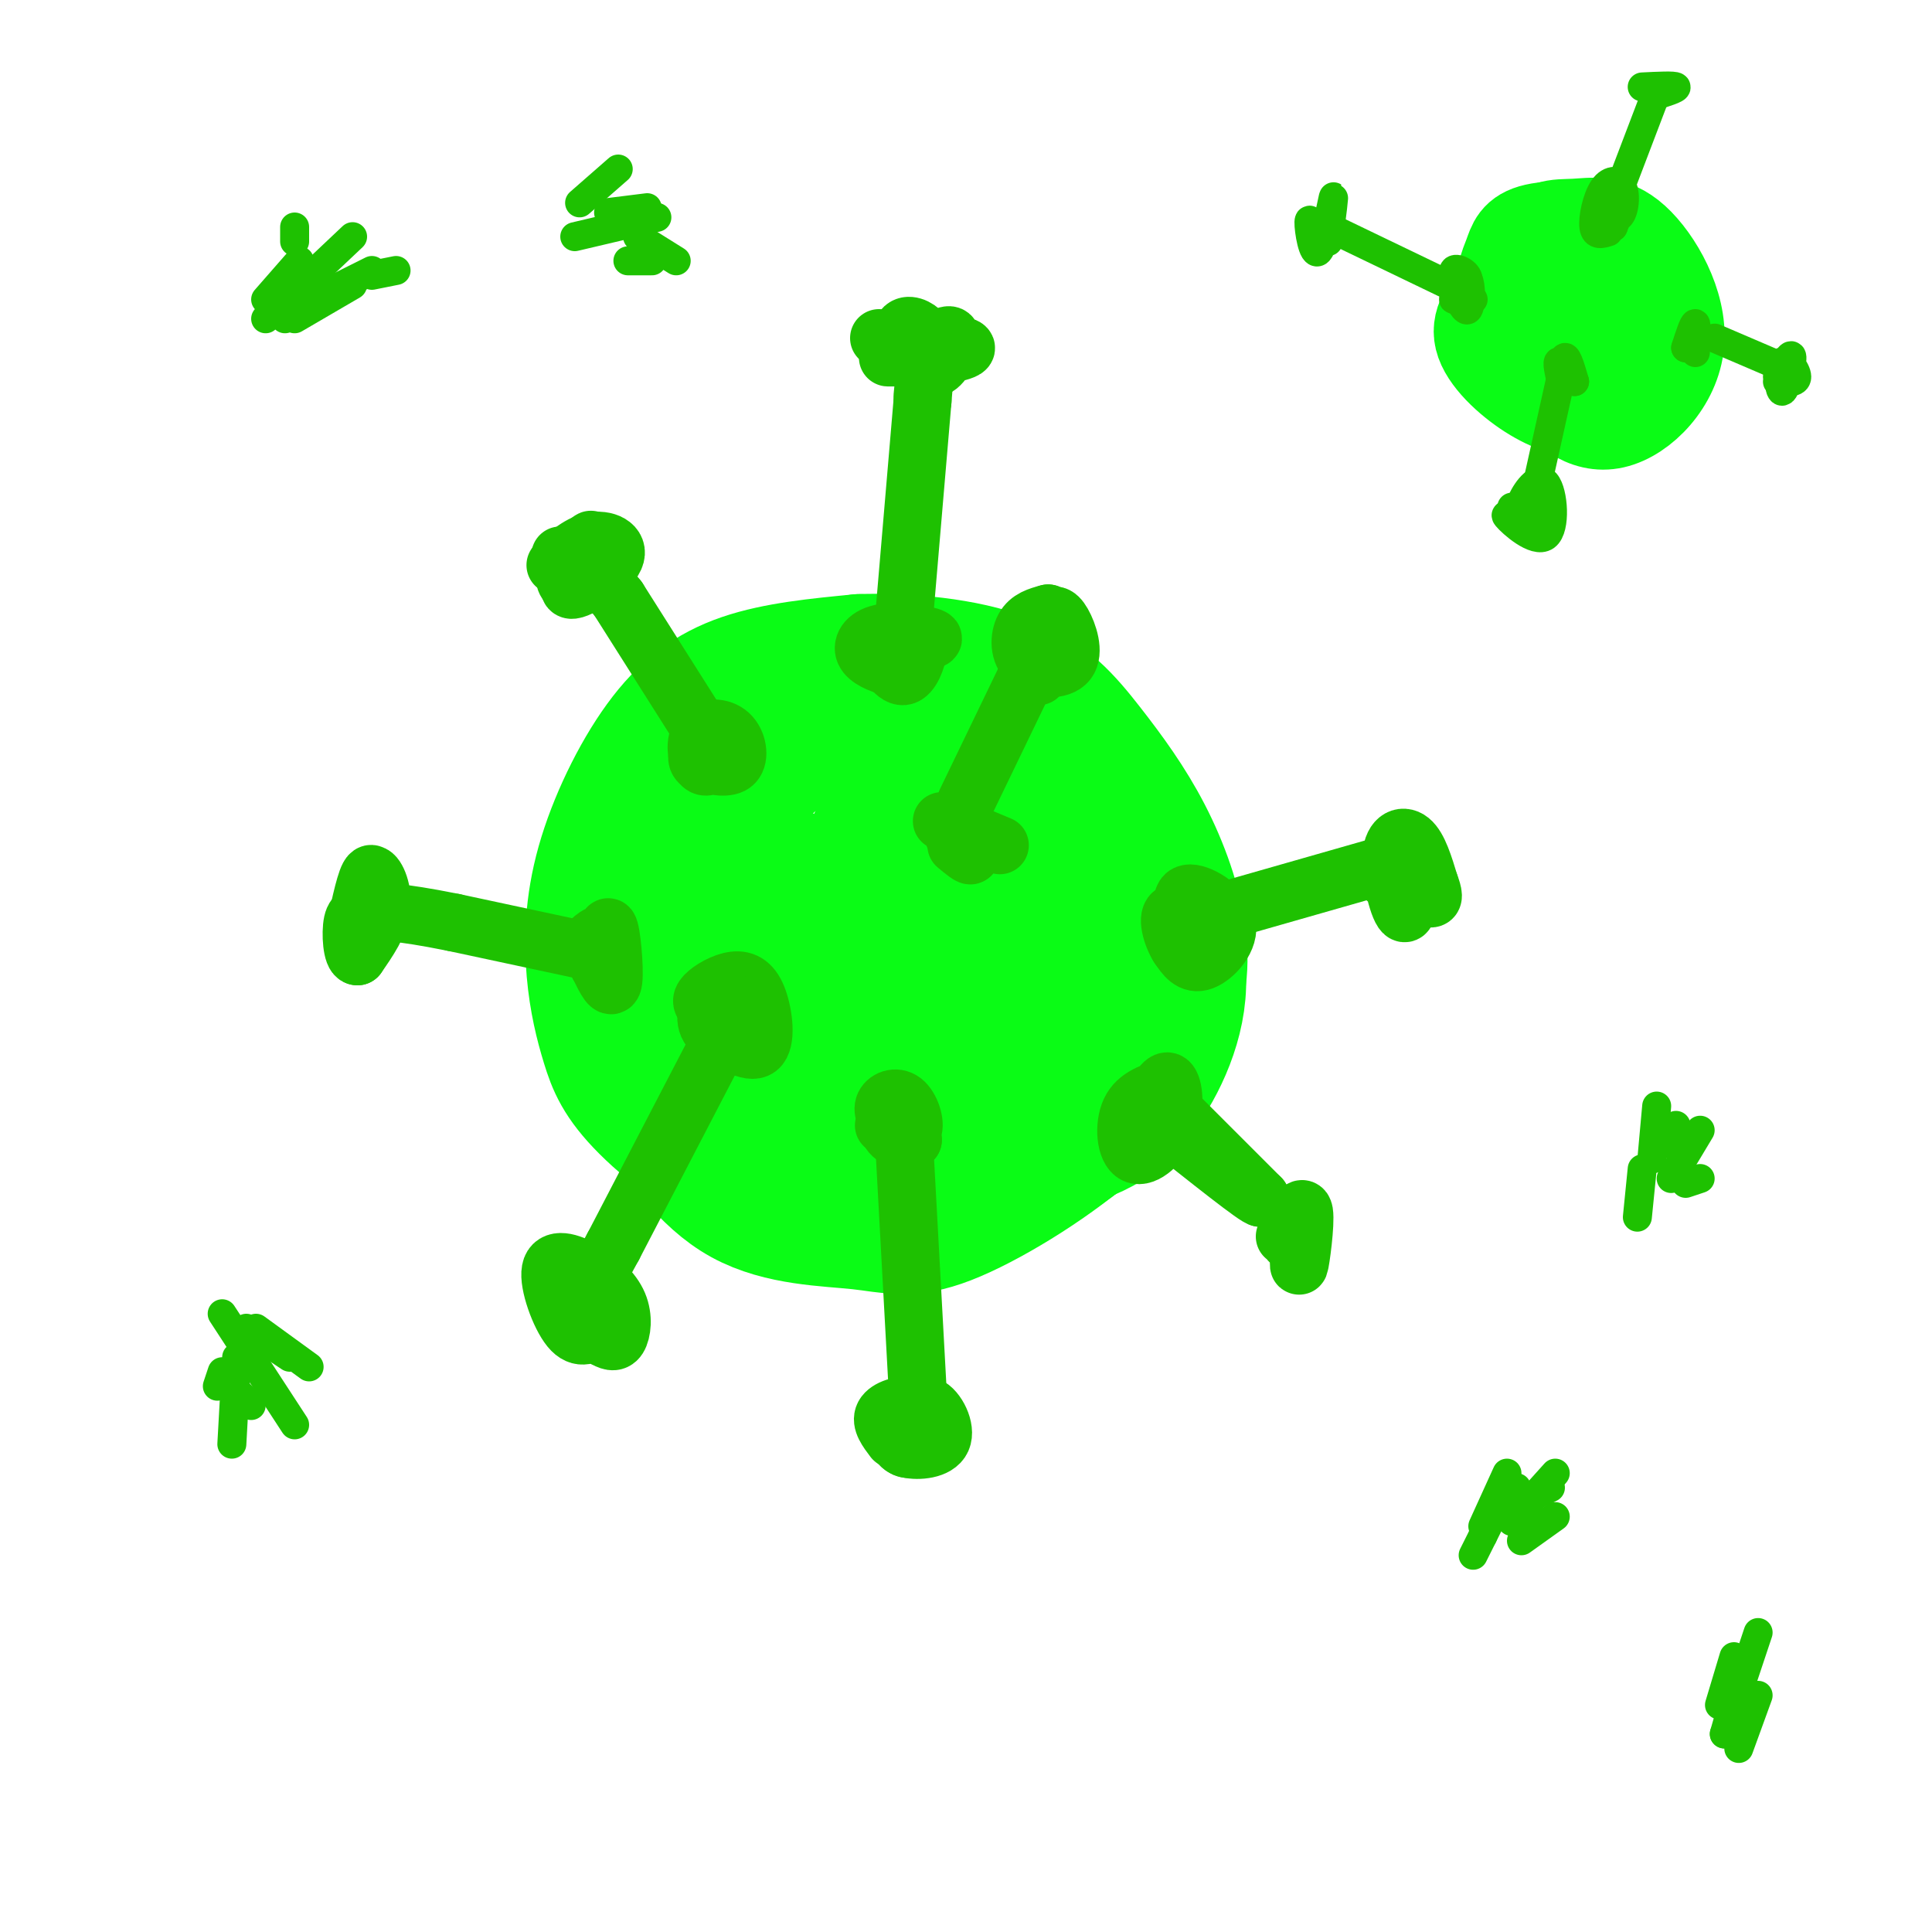 <svg viewBox='0 0 400 400' version='1.1' xmlns='http://www.w3.org/2000/svg' xmlns:xlink='http://www.w3.org/1999/xlink'><g fill='none' stroke='rgb(10,252,21)' stroke-width='28' stroke-linecap='round' stroke-linejoin='round'><path d='M193,172c0.000,0.000 -1.000,2.000 -1,2'/><path d='M191,189c-2.985,-1.874 -5.971,-3.748 -8,-6c-2.029,-2.252 -3.102,-4.882 -2,-8c1.102,-3.118 4.378,-6.722 6,-9c1.622,-2.278 1.591,-3.229 6,-2c4.409,1.229 13.260,4.637 18,8c4.740,3.363 5.370,6.682 6,10'/><path d='M217,182c1.497,4.971 2.241,12.398 2,18c-0.241,5.602 -1.466,9.378 -4,13c-2.534,3.622 -6.379,7.090 -10,9c-3.621,1.910 -7.020,2.263 -12,1c-4.980,-1.263 -11.541,-4.143 -17,-8c-5.459,-3.857 -9.816,-8.692 -14,-16c-4.184,-7.308 -8.195,-17.088 -9,-24c-0.805,-6.912 1.598,-10.956 4,-15'/><path d='M157,160c3.984,-4.708 11.944,-8.979 17,-12c5.056,-3.021 7.207,-4.791 17,-1c9.793,3.791 27.229,13.143 36,19c8.771,5.857 8.877,8.219 11,14c2.123,5.781 6.264,14.979 6,24c-0.264,9.021 -4.933,17.863 -9,23c-4.067,5.137 -7.534,6.568 -11,8'/><path d='M224,235c-4.394,3.287 -9.878,7.503 -21,10c-11.122,2.497 -27.881,3.274 -41,0c-13.119,-3.274 -22.596,-10.601 -28,-16c-5.404,-5.399 -6.734,-8.871 -8,-13c-1.266,-4.129 -2.466,-8.916 -3,-15c-0.534,-6.084 -0.401,-13.466 2,-22c2.401,-8.534 7.069,-18.221 12,-25c4.931,-6.779 10.123,-10.651 17,-13c6.877,-2.349 15.438,-3.174 24,-4'/><path d='M178,137c9.640,-0.344 21.740,0.795 30,4c8.260,3.205 12.680,8.474 17,14c4.320,5.526 8.540,11.308 12,18c3.460,6.692 6.160,14.294 7,21c0.840,6.706 -0.178,12.516 -3,19c-2.822,6.484 -7.447,13.644 -16,21c-8.553,7.356 -21.035,14.910 -29,18c-7.965,3.090 -11.414,1.717 -18,1c-6.586,-0.717 -16.310,-0.776 -24,-5c-7.690,-4.224 -13.345,-12.612 -19,-21'/><path d='M135,227c-4.424,-6.524 -5.983,-12.332 -7,-17c-1.017,-4.668 -1.491,-8.194 0,-13c1.491,-4.806 4.946,-10.892 8,-14c3.054,-3.108 5.707,-3.239 9,-4c3.293,-0.761 7.228,-2.154 13,0c5.772,2.154 13.383,7.855 18,12c4.617,4.145 6.240,6.735 7,12c0.760,5.265 0.657,13.203 0,17c-0.657,3.797 -1.867,3.451 -5,3c-3.133,-0.451 -8.190,-1.006 -12,-3c-3.810,-1.994 -6.374,-5.427 -8,-9c-1.626,-3.573 -2.313,-7.287 -3,-11'/><path d='M155,200c-0.386,-2.853 0.148,-4.487 2,-8c1.852,-3.513 5.023,-8.905 10,-9c4.977,-0.095 11.759,5.106 16,9c4.241,3.894 5.939,6.479 7,10c1.061,3.521 1.483,7.978 1,12c-0.483,4.022 -1.872,7.611 -4,10c-2.128,2.389 -4.993,3.579 -8,2c-3.007,-1.579 -6.154,-5.926 -7,-12c-0.846,-6.074 0.608,-13.876 2,-18c1.392,-4.124 2.721,-4.572 5,-5c2.279,-0.428 5.508,-0.837 8,1c2.492,1.837 4.246,5.918 6,10'/><path d='M193,202c0.963,3.664 0.369,7.824 -2,10c-2.369,2.176 -6.514,2.368 -9,0c-2.486,-2.368 -3.315,-7.295 -2,-12c1.315,-4.705 4.772,-9.187 7,-11c2.228,-1.813 3.226,-0.958 4,0c0.774,0.958 1.323,2.020 1,5c-0.323,2.980 -1.517,7.879 -5,12c-3.483,4.121 -9.253,7.466 -13,10c-3.747,2.534 -5.470,4.259 -9,0c-3.530,-4.259 -8.866,-14.503 -10,-19c-1.134,-4.497 1.933,-3.249 5,-2'/><path d='M160,195c1.820,-0.017 3.870,0.941 5,6c1.130,5.059 1.339,14.220 0,18c-1.339,3.780 -4.225,2.179 -6,1c-1.775,-1.179 -2.438,-1.937 -4,-4c-1.562,-2.063 -4.023,-5.431 -4,-9c0.023,-3.569 2.531,-7.337 4,-5c1.469,2.337 1.899,10.781 1,14c-0.899,3.219 -3.127,1.213 -5,-1c-1.873,-2.213 -3.392,-4.632 -3,-7c0.392,-2.368 2.696,-4.684 5,-7'/></g>
<g fill='none' stroke='rgb(30,193,1)' stroke-width='12' stroke-linecap='round' stroke-linejoin='round'><path d='M148,158c-1.105,0.632 -2.211,1.263 -3,0c-0.789,-1.263 -1.263,-4.421 0,-6c1.263,-1.579 4.263,-1.579 6,0c1.737,1.579 2.211,4.737 1,6c-1.211,1.263 -4.105,0.632 -7,0'/><path d='M145,158c-1.167,-0.667 -0.583,-2.333 0,-4'/><path d='M147,154c0.000,0.000 -19.000,-30.000 -19,-30'/><path d='M128,124c-5.167,-6.500 -8.583,-7.750 -12,-9'/><path d='M115,117c2.608,-2.311 5.215,-4.622 8,-5c2.785,-0.378 5.746,1.177 4,4c-1.746,2.823 -8.201,6.914 -9,6c-0.799,-0.914 4.057,-6.833 6,-8c1.943,-1.167 0.971,2.416 0,6'/><path d='M124,120c-1.905,1.452 -6.667,2.083 -7,0c-0.333,-2.083 3.762,-6.881 5,-8c1.238,-1.119 -0.381,1.440 -2,4'/><path d='M246,193c-1.024,-3.804 -2.048,-7.607 0,-8c2.048,-0.393 7.167,2.625 8,6c0.833,3.375 -2.619,7.107 -5,8c-2.381,0.893 -3.690,-1.054 -5,-3'/><path d='M244,196c-1.464,-2.286 -2.625,-6.500 -1,-7c1.625,-0.500 6.036,2.714 7,4c0.964,1.286 -1.518,0.643 -4,0'/><path d='M252,189c0.000,0.000 35.000,-10.000 35,-10'/><path d='M287,179c5.833,-1.667 2.917,-0.833 0,0'/><path d='M287,182c1.574,-4.295 3.148,-8.590 4,-6c0.852,2.590 0.981,12.065 0,13c-0.981,0.935 -3.072,-6.671 -3,-11c0.072,-4.329 2.306,-5.380 4,-4c1.694,1.380 2.847,5.190 4,9'/><path d='M296,183c0.844,2.200 0.956,3.200 0,3c-0.956,-0.200 -2.978,-1.600 -5,-3'/><path d='M185,234c-1.207,-1.826 -2.414,-3.653 -2,-5c0.414,-1.347 2.448,-2.215 4,-1c1.552,1.215 2.622,4.511 2,6c-0.622,1.489 -2.937,1.170 -4,0c-1.063,-1.170 -0.875,-3.191 0,-3c0.875,0.191 2.438,2.596 4,5'/><path d='M189,236c-0.606,0.726 -4.121,0.040 -5,-2c-0.879,-2.040 0.879,-5.434 2,-5c1.121,0.434 1.606,4.695 1,6c-0.606,1.305 -2.303,-0.348 -4,-2'/><path d='M187,233c0.000,0.000 3.000,55.000 3,55'/><path d='M185,298c-1.370,-1.815 -2.739,-3.630 -2,-5c0.739,-1.370 3.588,-2.295 6,-2c2.412,0.295 4.389,1.811 4,4c-0.389,2.189 -3.143,5.051 -5,5c-1.857,-0.051 -2.816,-3.015 -2,-5c0.816,-1.985 3.408,-2.993 6,-4'/><path d='M192,291c1.992,0.809 3.970,4.831 3,7c-0.970,2.169 -4.890,2.484 -7,2c-2.110,-0.484 -2.411,-1.769 -1,-3c1.411,-1.231 4.534,-2.408 6,-2c1.466,0.408 1.276,2.402 0,3c-1.276,0.598 -3.638,-0.201 -6,-1'/><path d='M200,166c0.000,0.000 14.000,-29.000 14,-29'/><path d='M214,137c2.333,-4.833 1.167,-2.417 0,0'/><path d='M215,140c0.597,-4.420 1.193,-8.840 2,-11c0.807,-2.160 1.824,-2.059 3,0c1.176,2.059 2.511,6.078 1,8c-1.511,1.922 -5.868,1.748 -8,0c-2.132,-1.748 -2.038,-5.071 -1,-7c1.038,-1.929 3.019,-2.465 5,-3'/><path d='M217,127c1.889,1.533 4.111,6.867 4,8c-0.111,1.133 -2.556,-1.933 -5,-5'/><path d='M195,170c6.133,2.556 12.267,5.111 12,5c-0.267,-0.111 -6.933,-2.889 -9,-3c-2.067,-0.111 0.467,2.444 3,5'/><path d='M201,177c0.000,0.500 -1.500,-0.750 -3,-2'/><path d='M155,212c-3.122,-1.029 -6.244,-2.057 -8,-3c-1.756,-0.943 -2.144,-1.800 -1,-3c1.144,-1.200 3.822,-2.744 6,-3c2.178,-0.256 3.856,0.777 5,4c1.144,3.223 1.756,8.635 0,10c-1.756,1.365 -5.878,-1.318 -10,-4'/><path d='M147,213c-1.569,-1.936 -0.493,-4.777 1,-7c1.493,-2.223 3.402,-3.829 5,-2c1.598,1.829 2.885,7.094 2,9c-0.885,1.906 -3.943,0.453 -7,-1'/><path d='M153,208c0.000,0.000 -26.000,50.000 -26,50'/><path d='M127,258c-5.667,10.500 -6.833,11.750 -8,13'/><path d='M124,275c-1.926,1.317 -3.852,2.634 -6,0c-2.148,-2.634 -4.518,-9.220 -4,-12c0.518,-2.780 3.922,-1.756 7,0c3.078,1.756 5.829,4.242 7,7c1.171,2.758 0.763,5.788 0,7c-0.763,1.212 -1.882,0.606 -3,0'/><path d='M125,277c-2.452,-2.202 -7.083,-7.708 -8,-10c-0.917,-2.292 1.881,-1.369 3,0c1.119,1.369 0.560,3.185 0,5'/><path d='M122,197c0.000,0.000 -28.000,-6.000 -28,-6'/><path d='M94,191c-6.667,-1.333 -9.333,-1.667 -12,-2'/><path d='M74,190c1.092,-4.855 2.185,-9.709 3,-9c0.815,0.709 1.354,6.983 1,9c-0.354,2.017 -1.600,-0.222 -2,-3c-0.400,-2.778 0.046,-6.094 1,-6c0.954,0.094 2.415,3.598 2,7c-0.415,3.402 -2.708,6.701 -5,10'/><path d='M74,198c-1.133,0.044 -1.467,-4.844 -1,-7c0.467,-2.156 1.733,-1.578 3,-1'/><path d='M121,196c1.708,-1.716 3.416,-3.432 4,-2c0.584,1.432 0.043,6.013 0,5c-0.043,-1.013 0.411,-7.619 1,-7c0.589,0.619 1.311,8.463 1,11c-0.311,2.537 -1.656,-0.231 -3,-3'/><path d='M124,200c-0.500,-0.667 -0.250,-0.833 0,-1'/><path d='M187,130c0.000,0.000 4.000,-47.000 4,-47'/><path d='M191,83c0.667,-8.000 0.333,-4.500 0,-1'/><path d='M182,70c8.795,0.550 17.590,1.099 18,2c0.410,0.901 -7.564,2.153 -10,2c-2.436,-0.153 0.667,-1.711 3,-3c2.333,-1.289 3.897,-2.309 4,-1c0.103,1.309 -1.256,4.945 -3,6c-1.744,1.055 -3.872,-0.473 -6,-2'/><path d='M188,74c-1.385,-1.668 -1.849,-4.839 -1,-6c0.849,-1.161 3.011,-0.311 4,1c0.989,1.311 0.805,3.084 -1,4c-1.805,0.916 -5.230,0.976 -6,1c-0.770,0.024 1.115,0.012 3,0'/><path d='M188,138c1.035,-1.978 2.069,-3.956 2,-3c-0.069,0.956 -1.242,4.844 -3,5c-1.758,0.156 -4.100,-3.422 -4,-6c0.100,-2.578 2.642,-4.156 4,-3c1.358,1.156 1.531,5.044 0,6c-1.531,0.956 -4.765,-1.022 -8,-3'/><path d='M179,134c-0.026,-1.196 3.910,-2.686 6,-2c2.090,0.686 2.335,3.550 2,5c-0.335,1.450 -1.250,1.488 -3,1c-1.750,-0.488 -4.335,-1.502 -5,-3c-0.665,-1.498 0.590,-3.480 4,-4c3.410,-0.520 8.974,0.423 10,1c1.026,0.577 -2.487,0.789 -6,1'/><path d='M238,229c1.499,-2.887 2.998,-5.774 4,-5c1.002,0.774 1.506,5.207 0,9c-1.506,3.793 -5.021,6.944 -7,6c-1.979,-0.944 -2.423,-5.984 -1,-9c1.423,-3.016 4.711,-4.008 8,-5'/><path d='M242,225c1.156,1.133 0.044,6.467 -1,8c-1.044,1.533 -2.022,-0.733 -3,-3'/><path d='M243,230c0.000,0.000 18.000,18.000 18,18'/><path d='M261,248c-0.500,0.333 -10.750,-7.833 -21,-16'/><path d='M266,256c1.815,-3.613 3.631,-7.226 4,-5c0.369,2.226 -0.708,10.292 -1,11c-0.292,0.708 0.202,-5.940 0,-8c-0.202,-2.060 -1.101,0.470 -2,3'/></g>
<g fill='none' stroke='rgb(10,252,21)' stroke-width='20' stroke-linecap='round' stroke-linejoin='round'><path d='M325,73c-3.180,2.238 -6.361,4.476 -8,0c-1.639,-4.476 -1.737,-15.665 0,-21c1.737,-5.335 5.310,-4.817 9,-5c3.690,-0.183 7.497,-1.068 12,3c4.503,4.068 9.702,13.091 9,21c-0.702,7.909 -7.304,14.706 -13,16c-5.696,1.294 -10.484,-2.916 -14,-8c-3.516,-5.084 -5.758,-11.042 -8,-17'/><path d='M312,62c-1.091,-4.374 0.180,-6.810 1,-9c0.820,-2.190 1.188,-4.134 5,-5c3.812,-0.866 11.066,-0.654 16,2c4.934,2.654 7.546,7.749 8,13c0.454,5.251 -1.250,10.658 -3,14c-1.750,3.342 -3.546,4.620 -6,6c-2.454,1.380 -5.566,2.861 -9,0c-3.434,-2.861 -7.188,-10.066 -7,-15c0.188,-4.934 4.320,-7.598 7,-9c2.680,-1.402 3.909,-1.544 5,1c1.091,2.544 2.046,7.772 3,13'/><path d='M332,73c-0.046,3.800 -1.662,6.800 -4,6c-2.338,-0.800 -5.397,-5.400 -6,-9c-0.603,-3.600 1.251,-6.200 4,-8c2.749,-1.800 6.392,-2.799 8,1c1.608,3.799 1.182,12.396 0,17c-1.182,4.604 -3.121,5.213 -6,5c-2.879,-0.213 -6.698,-1.250 -11,-4c-4.302,-2.750 -9.086,-7.214 -10,-11c-0.914,-3.786 2.043,-6.893 5,-10'/><path d='M312,60c3.623,-2.691 10.181,-4.420 14,-5c3.819,-0.580 4.898,-0.012 6,4c1.102,4.012 2.226,11.470 1,16c-1.226,4.530 -4.801,6.134 -9,4c-4.199,-2.134 -9.022,-8.005 -11,-13c-1.978,-4.995 -1.109,-9.114 2,-11c3.109,-1.886 8.460,-1.539 12,0c3.540,1.539 5.270,4.269 7,7'/><path d='M334,62c0.644,4.289 -1.244,11.511 -4,13c-2.756,1.489 -6.378,-2.756 -10,-7'/></g>
<g fill='none' stroke='rgb(30,193,1)' stroke-width='6' stroke-linecap='round' stroke-linejoin='round'><path d='M333,48c-1.373,0.429 -2.747,0.857 -3,-1c-0.253,-1.857 0.613,-6.000 2,-8c1.387,-2.000 3.294,-1.856 4,0c0.706,1.856 0.210,5.425 -1,6c-1.210,0.575 -3.133,-1.845 -3,-3c0.133,-1.155 2.324,-1.044 3,0c0.676,1.044 -0.162,3.022 -1,5'/><path d='M334,47c-0.667,0.000 -1.833,-2.500 -3,-5'/><path d='M335,40c0.000,0.000 8.000,-21.000 8,-21'/><path d='M340,18c3.333,-0.167 6.667,-0.333 7,0c0.333,0.333 -2.333,1.167 -5,2'/><path d='M351,73c0.167,-2.917 0.333,-5.833 0,-6c-0.333,-0.167 -1.167,2.417 -2,5'/><path d='M349,72c0.000,0.333 1.000,-1.333 2,-3'/><path d='M355,70c0.000,0.000 14.000,6.000 14,6'/><path d='M368,78c1.464,-2.687 2.928,-5.375 3,-4c0.072,1.375 -1.249,6.812 -2,7c-0.751,0.188 -0.933,-4.872 0,-6c0.933,-1.128 2.981,1.678 3,3c0.019,1.322 -1.990,1.161 -4,1'/><path d='M323,80c0.250,-2.917 0.500,-5.833 1,-6c0.500,-0.167 1.250,2.417 2,5'/><path d='M326,79c-0.356,-0.244 -2.244,-3.356 -3,-4c-0.756,-0.644 -0.378,1.178 0,3'/><path d='M323,79c0.000,0.000 -6.000,27.000 -6,27'/><path d='M317,106c-1.000,4.500 -0.500,2.250 0,0'/><path d='M317,106c-1.340,-0.022 -2.679,-0.045 -2,-2c0.679,-1.955 3.378,-5.844 5,-4c1.622,1.844 2.167,9.419 0,11c-2.167,1.581 -7.048,-2.834 -8,-4c-0.952,-1.166 2.024,0.917 5,3'/><path d='M317,110c0.167,-0.333 -1.917,-2.667 -4,-5'/><path d='M305,62c-2.137,-2.619 -4.274,-5.238 -4,-6c0.274,-0.762 2.958,0.333 3,2c0.042,1.667 -2.560,3.905 -3,4c-0.440,0.095 1.280,-1.952 3,-4'/><path d='M304,58c0.600,0.889 0.600,5.111 0,6c-0.600,0.889 -1.800,-1.556 -3,-4'/><path d='M302,60c0.000,0.000 -27.000,-13.000 -27,-13'/><path d='M275,47c-4.833,-2.000 -3.417,-0.500 -2,1'/><path d='M275,50c0.690,-5.250 1.381,-10.500 1,-9c-0.381,1.500 -1.833,9.750 -3,11c-1.167,1.250 -2.048,-4.500 -2,-6c0.048,-1.500 1.024,1.250 2,4'/><path d='M55,66c0.000,0.000 18.000,-17.000 18,-17'/><path d='M119,49c0.000,0.000 17.000,-4.000 17,-4'/><path d='M46,272c0.000,0.000 15.000,23.000 15,23'/><path d='M53,275c0.000,0.000 11.000,8.000 11,8'/><path d='M51,275c0.000,0.000 9.000,6.000 9,6'/><path d='M49,281c0.000,0.000 -1.000,18.000 -1,18'/><path d='M48,287c0.000,0.000 4.000,4.000 4,4'/><path d='M46,284c0.000,0.000 -1.000,3.000 -1,3'/><path d='M61,50c0.000,0.000 0.000,-3.000 0,-3'/><path d='M55,62c0.000,0.000 7.000,-8.000 7,-8'/><path d='M59,66c0.000,0.000 7.000,-6.000 7,-6'/><path d='M61,66c0.000,0.000 12.000,-7.000 12,-7'/><path d='M69,60c0.000,0.000 8.000,-4.000 8,-4'/><path d='M77,57c0.000,0.000 5.000,-1.000 5,-1'/><path d='M120,42c0.000,0.000 8.000,-7.000 8,-7'/><path d='M126,44c0.000,0.000 8.000,-1.000 8,-1'/><path d='M130,54c0.000,0.000 5.000,0.000 5,0'/><path d='M132,49c0.000,0.000 8.000,5.000 8,5'/><path d='M305,322c0.000,0.000 5.000,-10.000 5,-10'/><path d='M307,318c0.000,0.000 2.000,-6.000 2,-6'/><path d='M307,316c0.000,0.000 5.000,-11.000 5,-11'/><path d='M313,308c0.000,0.000 1.000,0.000 1,0'/><path d='M313,315c0.000,0.000 9.000,-10.000 9,-10'/><path d='M311,313c0.000,0.000 10.000,-5.000 10,-5'/><path d='M315,319c0.000,0.000 7.000,-5.000 7,-5'/><path d='M339,252c0.000,0.000 1.000,-10.000 1,-10'/><path d='M342,240c0.000,0.000 1.000,-11.000 1,-11'/><path d='M344,237c0.000,0.000 3.000,-4.000 3,-4'/><path d='M346,244c0.000,0.000 6.000,-10.000 6,-10'/><path d='M349,245c0.000,0.000 3.000,-1.000 3,-1'/><path d='M357,359c0.000,0.000 3.000,-3.000 3,-3'/><path d='M360,362c0.000,0.000 4.000,-11.000 4,-11'/><path d='M357,359c0.000,0.000 4.000,-14.000 4,-14'/><path d='M356,353c0.000,0.000 3.000,-10.000 3,-10'/><path d='M360,350c0.000,0.000 4.000,-12.000 4,-12'/></g>
</svg>
